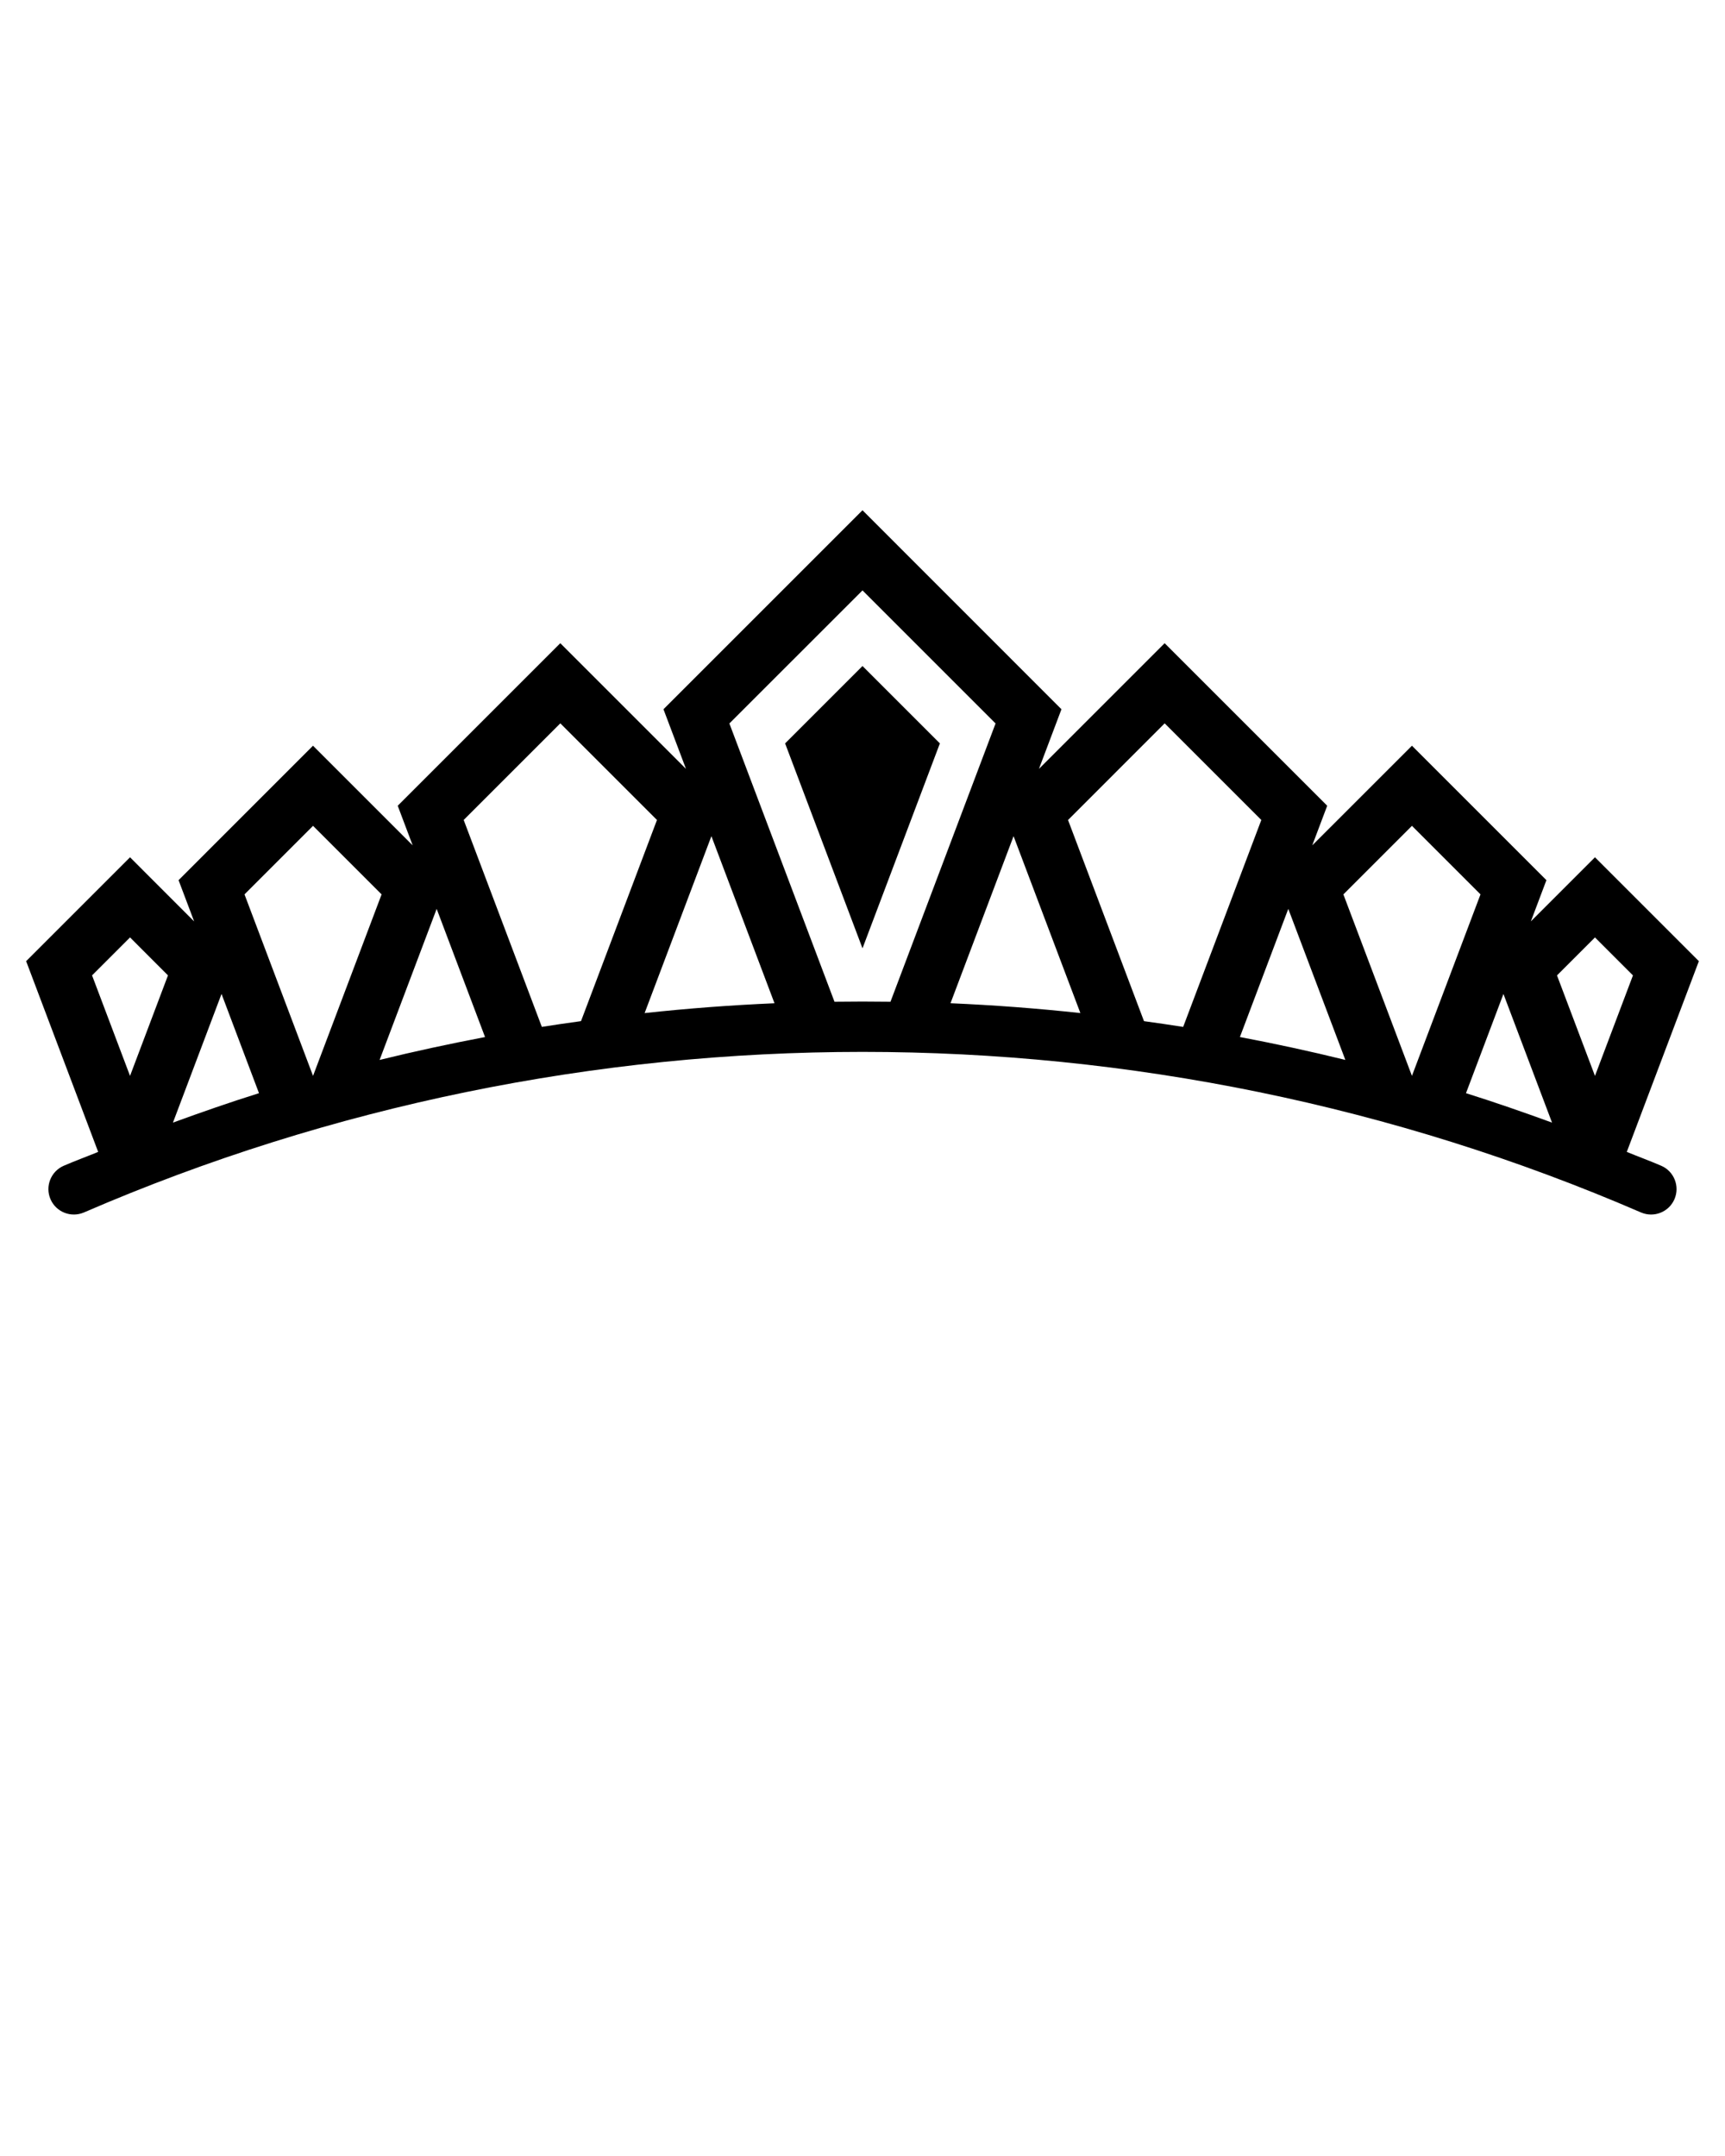 <svg xmlns="http://www.w3.org/2000/svg" xmlns:xlink="http://www.w3.org/1999/xlink" version="1.1" x="0px" y="0px" viewBox="0 0 66 82.5" enable-background="new 0 0 66 66" xml:space="preserve"><g><polygon points="35.961,28.446 33,25.485 30.039,28.446 33,36.288  "/><path d="M2.439,44.608c-0.493,0.214-0.72,0.787-0.507,1.28c0.213,0.492,0.783,0.719,1.28,0.507   c18.929-8.192,40.645-8.192,59.574,0c0.5,0.214,1.069-0.019,1.28-0.507c0.213-0.493-0.013-1.067-0.507-1.28   c-0.435-0.188-0.879-0.35-1.317-0.529L65,36.779l-3.975-3.975l-2.453,2.453l0.595-1.577l-5.145-5.145   l-3.814,3.813l0.572-1.516l-6.22-6.22l-4.809,4.809l0.861-2.281L33,19.525l-7.615,7.615l0.861,2.281l-4.809-4.809   l-6.22,6.22l0.572,1.516l-3.813-3.813l-5.144,5.145l0.596,1.578L4.975,32.804L1,36.779l2.756,7.299   C3.318,44.258,2.874,44.42,2.439,44.608z M61.025,35.871l1.453,1.453l-1.453,3.846l-1.453-3.846L61.025,35.871z    M59.382,42.957c-1.091-0.397-2.187-0.779-3.292-1.126l1.433-3.797L59.382,42.957z M54.022,31.601l2.623,2.623   l-2.623,6.945l-2.623-6.945L54.022,31.601z M51.474,40.558c-1.338-0.329-2.683-0.62-4.034-0.876l1.851-4.904   L51.474,40.558z M44.561,27.679l3.698,3.698l-2.99,7.918c-0.499-0.08-0.999-0.15-1.499-0.22l-2.906-7.697   L44.561,27.679z M41.336,38.765c-1.653-0.179-3.309-0.304-4.969-0.376l2.413-6.393L41.336,38.765z M33,22.592   l5.091,5.092l-4.02,10.647c-0.715-0.01-1.429-0.01-2.143,0l-4.021-10.647L33,22.592z M27.219,31.996   l2.414,6.394c-1.66,0.072-3.316,0.197-4.969,0.376L27.219,31.996z M21.438,27.679l3.698,3.698l-2.906,7.697   c-0.5,0.07-1,0.14-1.499,0.22l-2.99-7.918L21.438,27.679z M16.707,34.778l1.851,4.905   c-1.351,0.257-2.696,0.547-4.034,0.876L16.707,34.778z M11.977,31.601l2.623,2.623l-2.623,6.945L9.355,34.224   L11.977,31.601z M8.476,38.033l1.433,3.798c-1.105,0.346-2.201,0.728-3.292,1.126L8.476,38.033z M3.522,37.323   l1.453-1.453l1.452,1.453l-1.452,3.846L3.522,37.323z"/></g></svg>